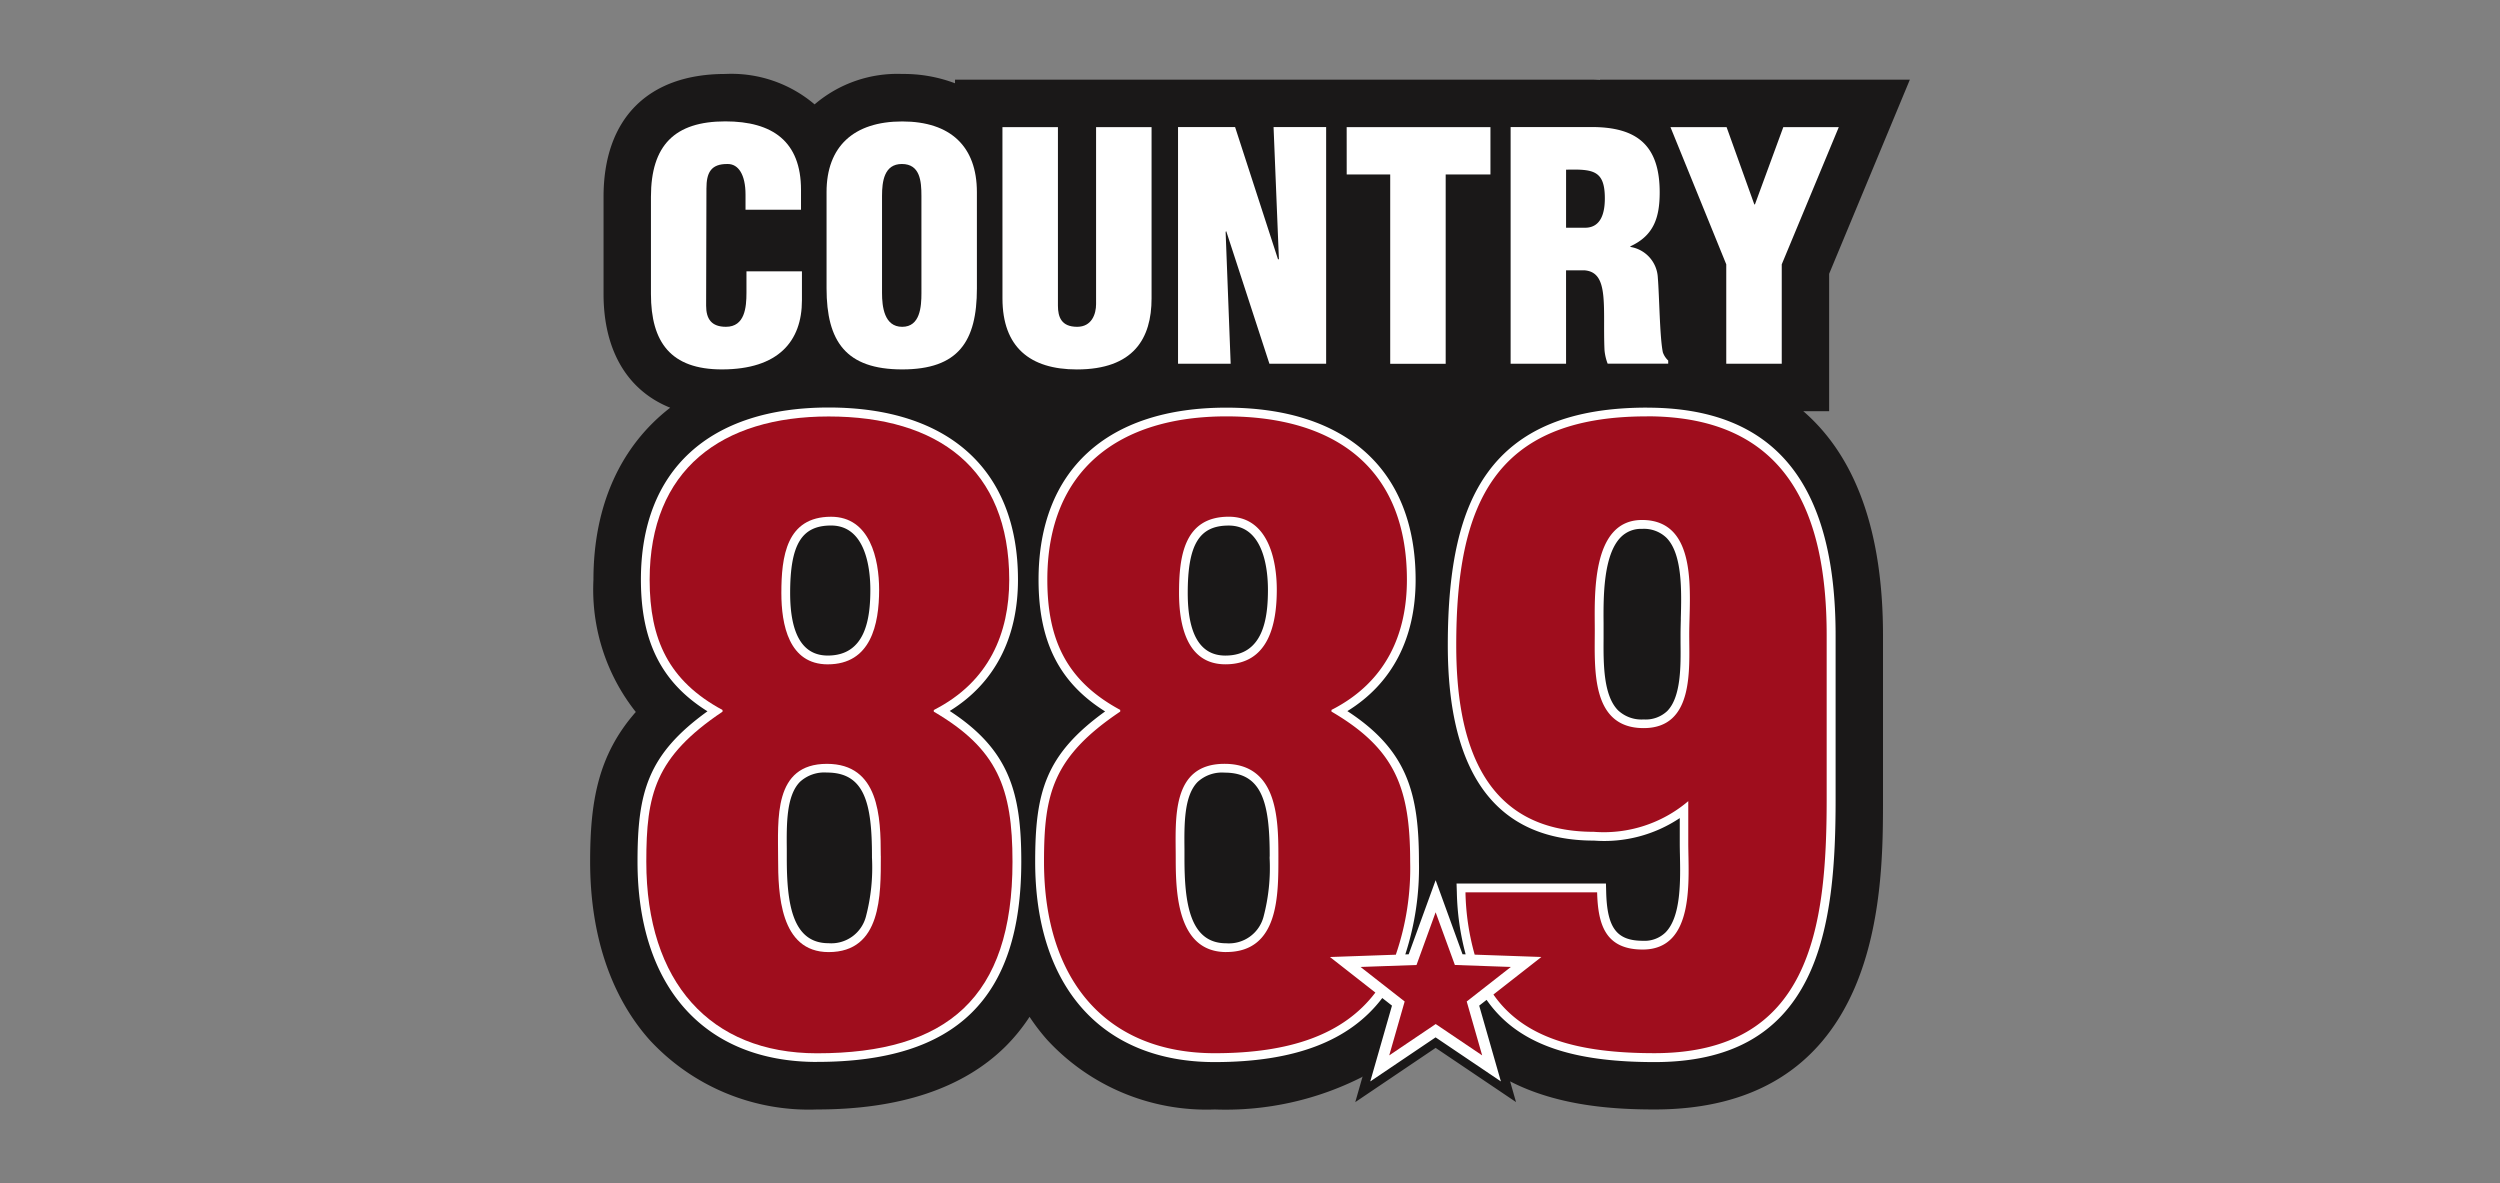 <svg xmlns="http://www.w3.org/2000/svg" xmlns:xlink="http://www.w3.org/1999/xlink" width="169" height="80" viewBox="0 0 169 80">
  <rect x="0" y="0" width="169" height="80" fill="#808080" stroke="none"/>
  <defs>
    <clipPath id="clip-path">
      <rect id="Rectangle_150" data-name="Rectangle 150" width="89.214" height="70" fill="none"/>
    </clipPath>
    <clipPath id="clip-radio3-dark">
      <rect width="169" height="80"/>
    </clipPath>
  </defs>
  <g id="radio3-dark" clip-path="url(#clip-radio3-dark)">
    <g id="C88_Dk" data-name="C88 Dk" transform="translate(39.893 5)">
      <path id="Path_437" data-name="Path 437" d="M152.75,155.412l2.5,6.871,7.307.257-5.76,4.5,2.015,7.028-6.063-4.086-6.063,4.086,2.013-7.028-5.76-4.5,7.307-.257Z" transform="translate(-97.094 -111.12)" fill="#9f0c1a"/>
      <g id="Group_319" data-name="Group 319">
        <g id="Group_318" data-name="Group 318" clip-path="url(#clip-path)">
          <path id="Path_438" data-name="Path 438" d="M82.152,22.919c-.047-.042-.1-.082-.145-.123h1.75V13.51L89.214.384H68.266l.008.02C68.084.4,67.9.384,67.7.384H24.666V.63A9.775,9.775,0,0,0,21.1,0a8.594,8.594,0,0,0-5.926,2.056A8.679,8.679,0,0,0,9.14,0C3.908,0,.907,3.027.907,8.305v6.569c0,3.842,1.634,6.538,4.506,7.687C2.09,25.128.224,29.127.224,34.191a13.322,13.322,0,0,0,2.863,8.938C.528,46.043,0,49.186,0,53.25c0,4.934,1.391,9.1,4.024,12.054A14.646,14.646,0,0,0,15.335,70c5.584,0,9.861-1.423,12.713-4.228a12.318,12.318,0,0,0,1.657-2.034,13.8,13.8,0,0,0,1.2,1.565A14.645,14.645,0,0,0,42.217,70a20.388,20.388,0,0,0,9.966-2.193l.04-.053-.5,1.75,5.433-3.667L62.59,69.5l-.4-1.4C65.458,69.788,69.278,70,71.955,70c6.637,0,11.193-2.777,13.543-8.255,1.9-4.441,1.9-9.611,1.9-12.7v-11.1c0-6.866-1.766-11.922-5.25-15.027" fill="#1a1818"/>
          <path id="Path_439" data-name="Path 439" d="M21.879,69.824c-1.991,0-2.766,1.28-2.766,4.564,0,2.8.855,4.226,2.542,4.226,2.58,0,2.879-2.54,2.879-4.451,0-1.3-.259-4.339-2.655-4.339m-.279,16.7a2.429,2.429,0,0,0-1.82.625c-.928.938-.91,2.855-.894,4.545,0,.214,0,.423,0,.626,0,2.981.342,5.74,2.823,5.74a2.42,2.42,0,0,0,2.528-1.807,13,13,0,0,0,.407-3.982v-.12c0-3.564-.5-5.628-3.046-5.628m-.673,19.563c-7.6,0-12.13-5.062-12.13-13.542,0-4.686.678-7.239,4.729-10.162-3.108-1.939-4.5-4.718-4.5-8.9,0-7.4,4.626-11.636,12.69-11.636,8.136,0,12.8,4.241,12.8,11.636,0,3.964-1.591,7.014-4.614,8.878,4.066,2.647,4.838,5.57,4.838,10.181,0,9.239-4.388,13.542-13.81,13.542" transform="translate(-5.592 -39.299)" fill="#fff"/>
          <path id="Path_440" data-name="Path 440" d="M22.69,80.243c2.913,0,3.473-2.691,3.473-5.044,0-2.074-.616-4.933-3.249-4.933-3.024,0-3.36,2.691-3.36,5.158,0,2.13.5,4.82,3.136,4.82m3.584,12.949c0-2.635-.111-6.223-3.64-6.223-3.64,0-3.3,3.756-3.3,6.391,0,2.354.112,6.334,3.416,6.334,3.584,0,3.528-3.868,3.528-6.5m-10.7-9.866c-3.64-1.962-4.928-4.764-4.928-8.8,0-7.455,4.872-11.042,12.1-11.042,7.393,0,12.209,3.531,12.209,11.042,0,3.588-1.344,6.895-5.1,8.8v.113c4.312,2.522,5.32,5.157,5.32,10.146,0,9.193-4.424,12.948-13.217,12.948-7.225,0-11.537-4.821-11.537-12.948,0-4.541.561-7.063,5.153-10.146Z" transform="translate(-6.627 -40.334)" fill="#9f0d1d"/>
          <path id="Path_441" data-name="Path 441" d="M17.679,14.769V13.744c0-1.364-.49-2.068-1.193-2.068-1.172-.022-1.449.618-1.449,1.663l-.021,7.912c0,.9.362,1.429,1.342,1.429,1.279,0,1.385-1.323,1.385-2.3v-1.45h3.75V20.89c0,2.752-1.577,4.671-5.413,4.671-3.452,0-4.794-1.835-4.794-5.1V13.894c0-3.477,1.6-5.1,5.029-5.1,3.2,0,5.115,1.364,5.115,4.628v1.344Z" transform="translate(-7.175 -5.589)" fill="#fff"/>
          <path id="Path_442" data-name="Path 442" d="M50.282,13.83c0-.981-.085-2.154-1.321-2.154-1.193,0-1.342,1.173-1.342,2.154V20.4c0,.918.148,2.283,1.364,2.283s1.3-1.365,1.3-2.283Zm3.751,6.25c0,3.6-1.258,5.482-5.05,5.482s-5.114-1.877-5.114-5.482V13.575C43.868,10.5,45.7,8.8,48.982,8.8s5.05,1.705,5.05,4.777Z" transform="translate(-27.887 -5.59)" fill="#fff"/>
          <path id="Path_443" data-name="Path 443" d="M76.506,9.85h3.751V21.921c0,.768.234,1.429,1.3,1.429.981,0,1.279-.853,1.279-1.536V9.85h3.751V21.432c0,2.708-1.215,4.8-5.05,4.8-3.175,0-5.029-1.514-5.029-4.8Z" transform="translate(-48.634 -6.258)" fill="#fff"/>
          <path id="Path_444" data-name="Path 444" d="M112.347,16.888l-.042.043.341,8.915h-3.558v-16h3.857l2.9,8.937h.063l-.362-8.937H119.1v16h-3.835Z" transform="translate(-69.346 -6.258)" fill="#fff"/>
          <path id="Path_445" data-name="Path 445" d="M140.381,9.85H150.1v3.2h-3.026v12.8h-3.75v-12.8h-2.941Z" transform="translate(-89.239 -6.258)" fill="#fff"/>
          <path id="Path_446" data-name="Path 446" d="M174.548,16.653h1.279c1.086,0,1.342-1,1.342-1.983,0-1.9-.788-1.984-2.62-1.941Zm0,9.193H170.8v-16h5.477c3.068,0,4.6,1.236,4.6,4.415,0,1.707-.4,2.922-1.981,3.647v.043a2.205,2.205,0,0,1,1.854,2.069c.106,1.28.128,4.031.341,5.055a1.385,1.385,0,0,0,.362.555v.214H177.36a3.374,3.374,0,0,1-.213-.917c-.064-1.408.021-2.73-.086-3.711s-.4-1.621-1.278-1.685h-1.236Z" transform="translate(-108.575 -6.258)" fill="#fff"/>
          <path id="Path_447" data-name="Path 447" d="M206.131,15.075h.043l1.918-5.225h3.751l-3.857,9.278v6.719h-3.751V19.127L200.463,9.85h3.794Z" transform="translate(-127.433 -6.258)" fill="#fff"/>
          <path id="Path_448" data-name="Path 448" d="M148.022,155.412l1.3,3.563,3.785.133-2.984,2.334,1.044,3.644-3.141-2.119-3.141,2.119,1.043-3.644-2.984-2.334,3.785-.133Z" transform="translate(-90.866 -98.742)" fill="#fff"/>
          <path id="Path_449" data-name="Path 449" d="M123.952,61.854c-5.133,0-8.669,1.449-10.808,4.43-1.819,2.535-2.666,6.233-2.666,11.634,0,8.763,3.327,13.206,9.89,13.206a9.183,9.183,0,0,0,5.791-1.522v1.657c0,.251.005.528.011.823.035,1.761.082,4.173-.971,5.246a2.022,2.022,0,0,1-1.527.568c-1.774,0-2.424-.86-2.487-3.289l-.015-.579h-10.1l.02.614a17.529,17.529,0,0,0,.595,4.172l-.211-.007L109.656,93.8l-1.822,5.009-.229.008a18.932,18.932,0,0,0,.923-6.266c0-4.612-.772-7.534-4.839-10.181,3.023-1.864,4.614-4.914,4.614-8.878,0-7.4-4.665-11.636-12.8-11.636-8.065,0-12.69,4.241-12.69,11.636,0,4.178,1.4,6.957,4.5,8.9-4.051,2.923-4.728,5.476-4.728,10.162,0,8.48,4.535,13.542,12.13,13.542,5.38,0,9.116-1.406,11.334-4.33l.656.514-1.467,5.124,4.415-2.979,4.414,2.979-1.466-5.124.5-.39a8.181,8.181,0,0,0,1.731,1.82c2.12,1.628,5.178,2.386,9.623,2.386,5.042,0,8.413-1.84,10.3-5.626,1.709-3.42,1.939-8.047,1.939-12.121v-11.1c0-10.357-4.17-15.392-12.746-15.392m-28.283,7.97c2.4,0,2.655,3.035,2.655,4.339,0,1.911-.3,4.45-2.879,4.45-1.687,0-2.543-1.422-2.543-4.226,0-3.284.776-4.563,2.767-4.563m2.767,22.452a12.986,12.986,0,0,1-.407,3.982A2.419,2.419,0,0,1,95.5,98.065c-2.481,0-2.823-2.759-2.823-5.74,0-.2,0-.412,0-.626-.016-1.691-.034-3.607.895-4.545a2.431,2.431,0,0,1,1.82-.625c2.548,0,3.047,2.064,3.047,5.629Zm27.8-16.153c-.01.383-.02.743-.02,1.066,0,.188,0,.387,0,.593.016,1.531.038,3.628-.9,4.58a2.115,2.115,0,0,1-1.589.568,2.312,2.312,0,0,1-1.736-.617c-1-1.012-.989-3.153-.978-4.873,0-.182,0-.36,0-.531,0-.147,0-.306,0-.476-.013-1.726-.035-4.615,1.168-5.827a1.917,1.917,0,0,1,1.434-.558,2.185,2.185,0,0,1,1.658.612c1.08,1.111,1.011,3.627.96,5.464" transform="translate(-52.5 -39.299)" fill="#fff"/>
          <path id="Path_450" data-name="Path 450" d="M103.549,100.028,108,99.872a17.971,17.971,0,0,0,.97-6.289c0-4.989-1.008-7.624-5.32-10.146v-.113c3.753-1.906,5.1-5.213,5.1-8.8,0-7.512-4.816-11.043-12.208-11.043-7.225,0-12.1,3.587-12.1,11.043,0,4.036,1.288,6.838,4.928,8.8v.113c-4.592,3.082-5.152,5.6-5.152,10.146,0,8.128,4.312,12.948,11.537,12.948,5.089,0,8.711-1.262,10.863-4.1ZM96.706,70.264c2.631,0,3.248,2.86,3.248,4.933,0,2.354-.56,5.044-3.472,5.044-2.632,0-3.136-2.691-3.136-4.82,0-2.467.336-5.157,3.36-5.157m-.168,29.429c-3.3,0-3.416-3.98-3.416-6.334,0-2.635-.336-6.39,3.3-6.39,3.528,0,3.64,3.587,3.64,6.222s.056,6.5-3.528,6.5" transform="translate(-53.536 -40.334)" fill="#9f0d1d"/>
          <path id="Path_451" data-name="Path 451" d="M173.595,63.48c-10.361,0-12.881,6-12.881,15.472,0,6.334,1.68,12.612,9.3,12.612a8.808,8.808,0,0,0,6.385-2.074v2.8c0,2.411.5,7.232-3.081,7.232-2.52,0-3.024-1.682-3.08-3.868h-8.9a16.673,16.673,0,0,0,.622,4.213l4.511.158-3.244,2.538c2.065,2.965,5.764,3.965,10.88,3.965,10.528,0,11.648-8.408,11.648-17.152v-11.1c0-8.408-2.744-14.8-12.152-14.8m-.224,21.077c-3.585,0-3.3-4.036-3.3-6.615,0-2.242-.28-7.454,3.192-7.454,3.864,0,3.192,5.1,3.192,7.735,0,2.354.336,6.334-3.08,6.334" transform="translate(-102.165 -40.333)" fill="#9f0d1d"/>
          <path id="Path_452" data-name="Path 452" d="M148.022,155.412l1.3,3.563,3.785.133-2.984,2.334,1.044,3.644-3.141-2.119-3.141,2.119,1.043-3.644-2.984-2.334,3.785-.133Z" transform="translate(-90.866 -98.742)" fill="#9f0d1d"/>
        </g>
      </g>
    </g>
  </g>
</svg>

